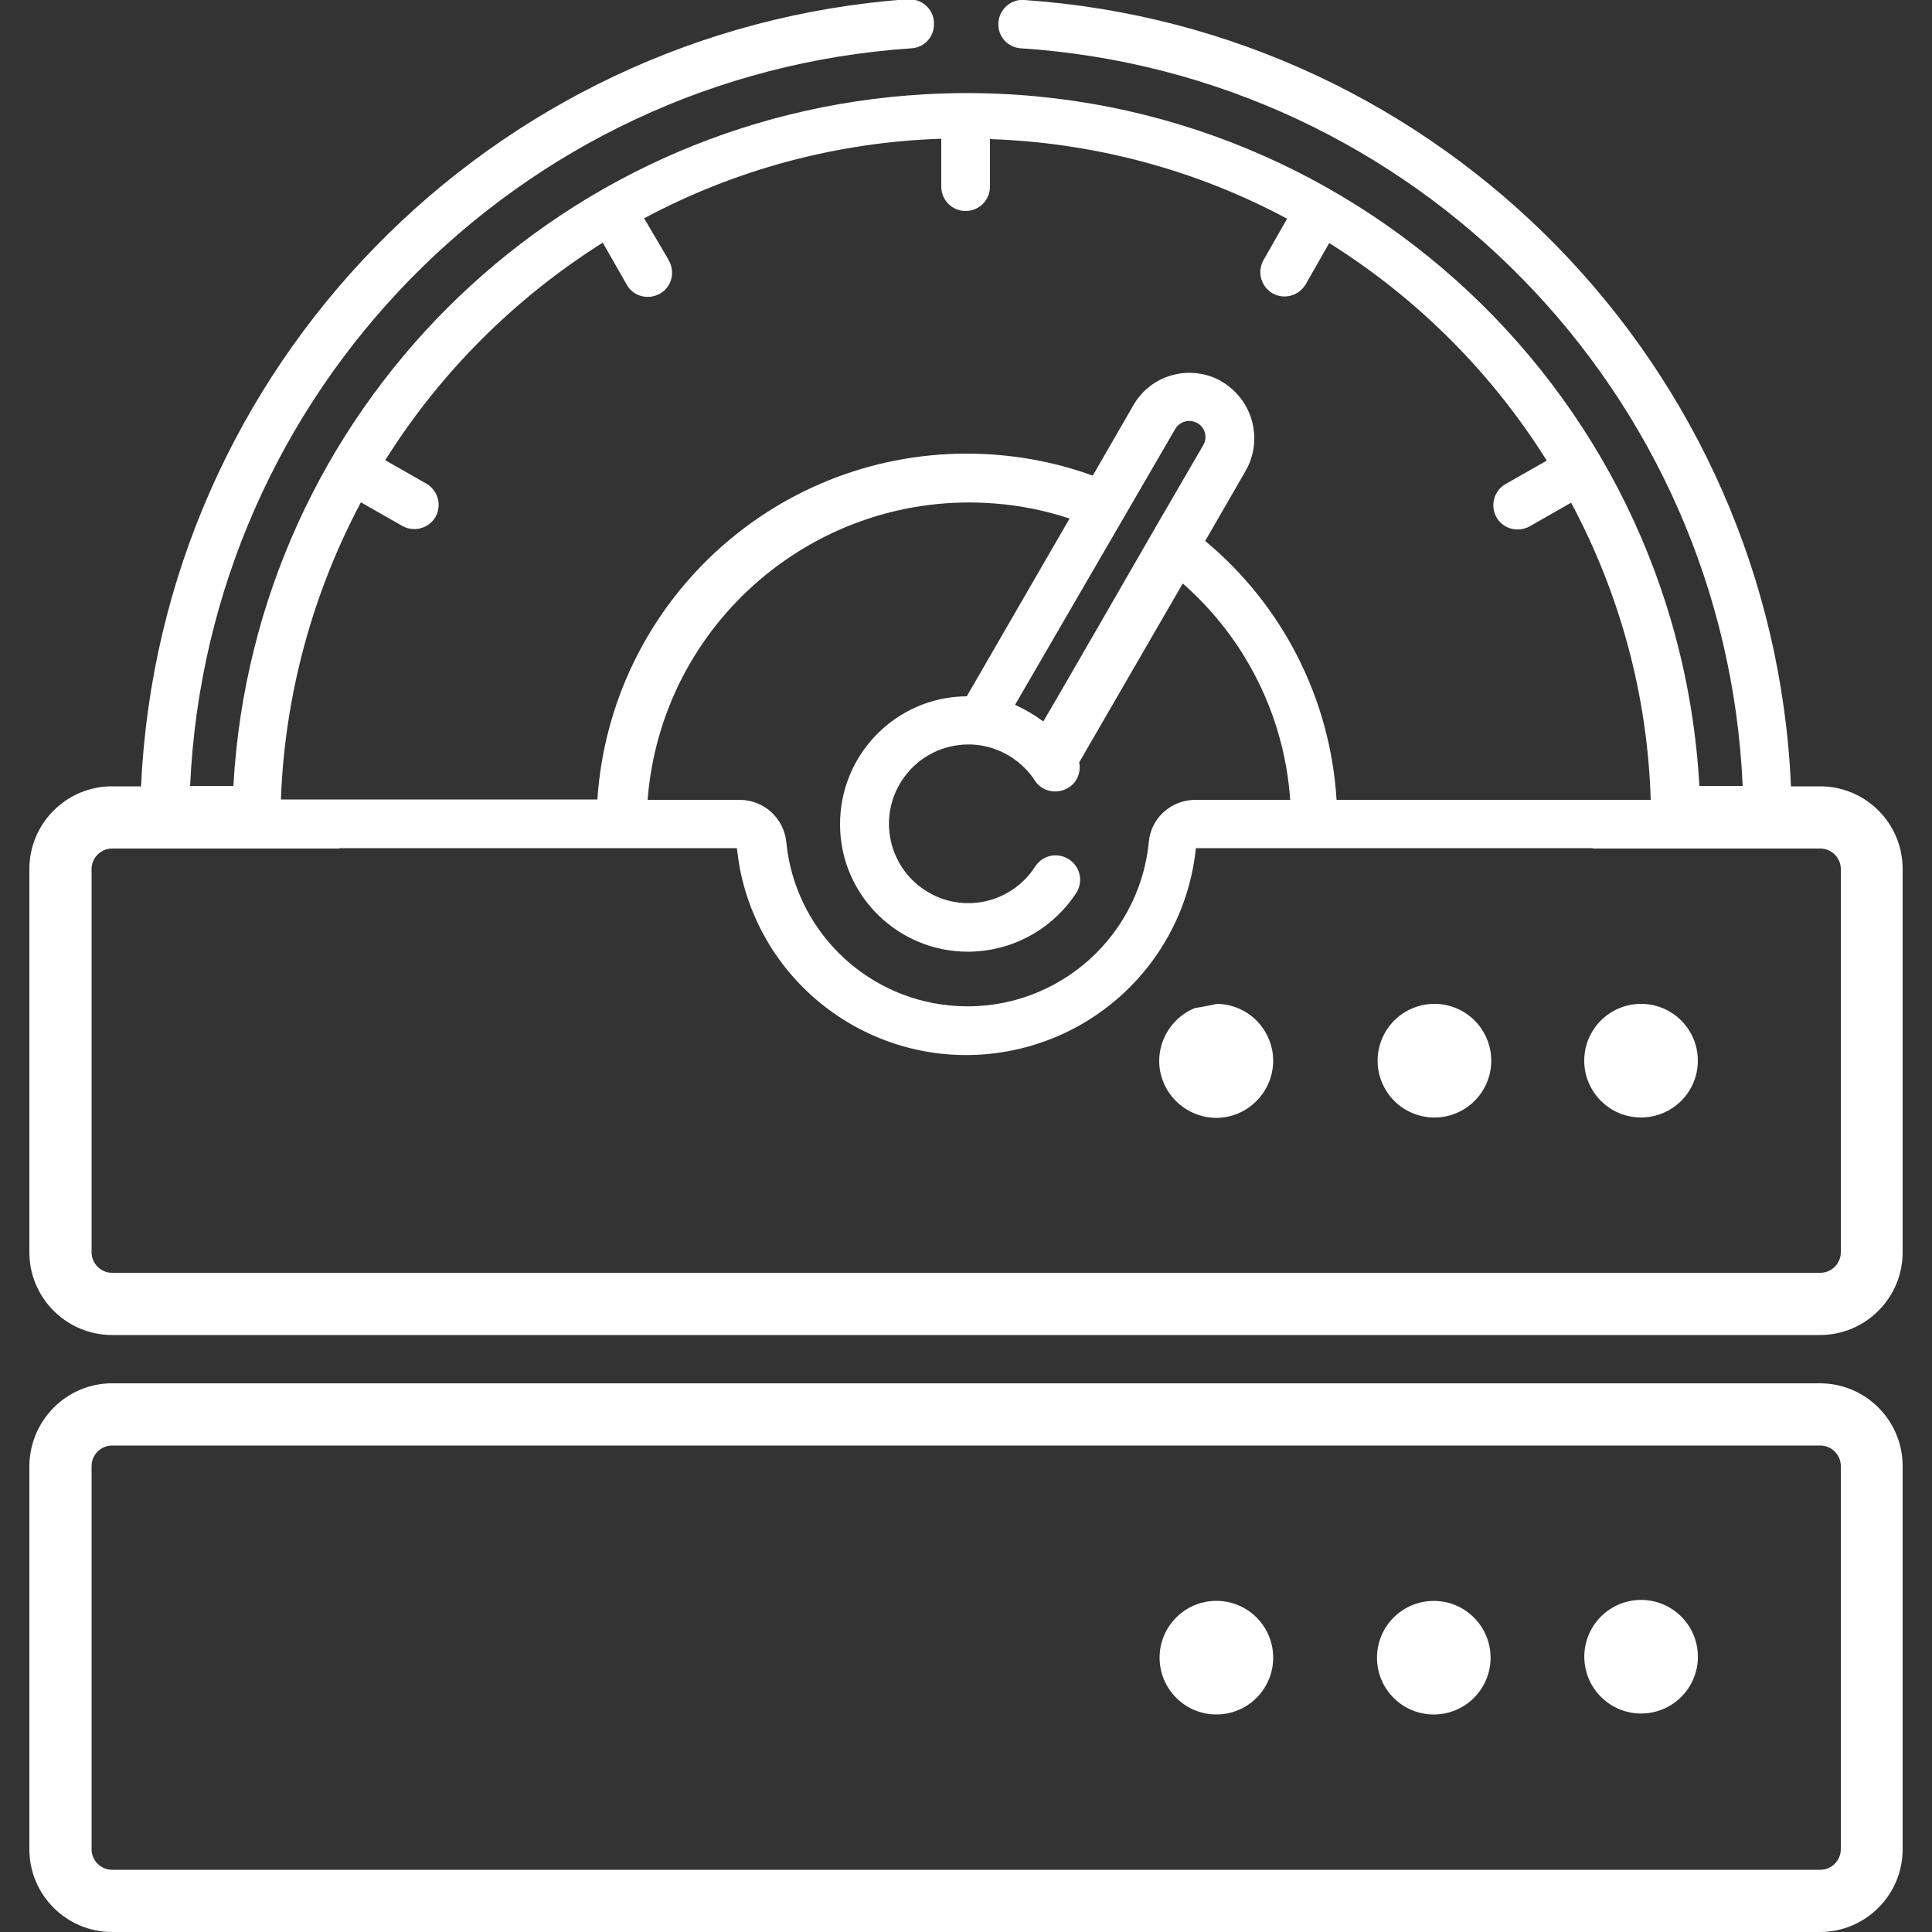 <?xml version="1.0" encoding="utf-8"?>
<!-- Generator: Adobe Illustrator 21.0.0, SVG Export Plug-In . SVG Version: 6.00 Build 0)  -->
<svg version="1.1" id="Layer_1" xmlns="http://www.w3.org/2000/svg" xmlns:xlink="http://www.w3.org/1999/xlink" x="0px" y="0px"
	 viewBox="0 0 500 500" style="enable-background:new 0 0 500 500;" xml:space="preserve">
<rect x="0" y="0" width="500" height="500" fill="#333333" stroke="none"/>
<style type="text/css">
	.st0{fill:#fff;}
</style>
<g>
	
		<ellipse transform="matrix(0.973 -0.23 0.23 0.973 -87.186 109.022)" class="st0" cx="424.7" cy="429" rx="14.7" ry="14.7"/>
	<circle class="st0" cx="314.8" cy="429" r="14.7"/>
	<path class="st0" d="M471,358H29c-11.8,0-21.3,9.6-21.4,21.4v99.2c0,11.8,9.6,21.4,21.4,21.4h442c11.8,0,21.4-9.6,21.4-21.4v-99.2
		C492.4,367.6,482.8,358,471,358z M476.4,478.6c0,2.9-2.4,5.3-5.3,5.3H29c-2.9,0-5.3-2.4-5.3-5.3v-99.2c0-2.9,2.4-5.3,5.3-5.3
		c0,0,0,0,0,0h442.1c2.9,0,5.3,2.4,5.3,5.3L476.4,478.6z"/>
	
		<ellipse transform="matrix(0.707 -0.707 0.707 0.707 -194.611 388.078)" class="st0" cx="371.1" cy="429" rx="14.7" ry="14.7"/>
	<path class="st0" d="M471,203.5h-7.5C458.8,94.9,373,7.4,265.1,0c-3.4-0.3-6.4,2.3-6.7,5.7c0,0,0,0.1,0,0.1
		c-0.3,3.4,2.2,6.4,5.7,6.7c0,0,0.1,0,0.1,0c101.8,6.7,182.3,89,186.8,190.9h-11.2c-5.9-104.8-95.6-184.9-200.4-179
		c-96.5,5.4-173.6,82.5-179,179H49.2c4.6-101.9,85-184.1,186.7-190.9c3.4-0.2,6-3.1,5.8-6.6c0-0.1,0-0.1,0-0.2
		c-0.2-3.4-3.1-6-6.6-5.9c-0.1,0-0.1,0-0.2,0C127,7.6,41.5,95,36.5,203.5H29c-11.8,0-21.4,9.6-21.4,21.4v99.2
		c0,11.8,9.6,21.4,21.4,21.4h442c11.8,0,21.4-9.6,21.4-21.4v-99.2C492.4,213,482.8,203.5,471,203.5L471,203.5z M93.4,130l10.7,6.1
		c3,1.7,6.8,0.7,8.6-2.3c1.7-3,0.7-6.8-2.3-8.6l-10.7-6.1c14.3-22.8,33.6-42,56.3-56.3l6.1,10.7c1.6,3.1,5.4,4.2,8.5,2.6
		c3.1-1.6,4.2-5.4,2.6-8.5c-0.1-0.1-0.2-0.3-0.2-0.4l-6.3-10.7c23.7-12.7,50-19.7,76.9-20.6v12.4c0,3.5,2.8,6.3,6.3,6.3
		s6.3-2.8,6.3-6.3V36c26.9,0.9,53.2,7.9,76.9,20.6l-6.1,10.7c-1.7,3-0.7,6.8,2.3,8.6c3,1.7,6.8,0.7,8.6-2.3l0,0l6.1-10.7
		c22.8,14.3,42,33.5,56.3,56.3l-10.7,6.1c-3,1.7-4,5.6-2.3,8.6c1.7,3,5.6,4,8.6,2.3l10.7-6.1c12.7,23.7,19.8,50,20.6,76.9h-81.3
		c-1.6-26.1-13.9-50.3-34-67l10.5-18.2c4.6-8.1,1.8-18.4-6.3-23.1c-0.1-0.1-0.2-0.1-0.3-0.2c-8-4.3-18-1.5-22.5,6.4l-10.5,18.2
		c-10.4-3.8-21.5-5.7-32.6-5.7c-50.4,0-92.2,39.1-95.6,89.5H72.8l-0.1-0.1C73.7,180,80.8,153.7,93.4,130L93.4,130z M297.3,218
		c-2.6,25.9-25.7,44.8-51.6,42.2c-22.3-2.2-40-19.9-42.2-42.2c-0.6-6.2-5.7-10.9-11.9-11h-24c3.6-46,43.9-80.3,89.8-76.7
		c6.6,0.5,13.1,1.8,19.4,3.9l-26.6,46c-18.2,0.1-32.9,15-32.8,33.3c0.1,18.2,15,32.9,33.3,32.8c11.2-0.1,21.5-5.7,27.7-15
		c2-2.9,1.3-6.8-1.6-8.8c-2.9-2-6.8-1.3-8.8,1.6c-0.1,0.1-0.1,0.2-0.2,0.3c-6.2,9.5-18.9,12.2-28.4,6c-9.5-6.2-12.2-18.9-6-28.4
		s18.9-12.2,28.4-6c2.4,1.6,4.5,3.6,6,6c1.9,2.9,5.8,3.7,8.8,1.8c2.2-1.4,3.2-4,2.7-6.5l26.8-46.3c16.3,14.3,26.3,34.4,27.8,56
		h-24.5C303,207,297.8,211.8,297.3,218L297.3,218z M304.1,111.1c1.1-2,3.6-2.7,5.6-1.7c2,1,2.9,3.5,1.8,5.6c0,0.1-0.1,0.2-0.1,0.2
		l-13.3,22.9c-2.9,5-24.9,43.3-28.1,48.6c-2.3-1.7-4.7-3.1-7.3-4.3L304.1,111.1z M476.4,324.1c0,2.9-2.4,5.3-5.3,5.3H29
		c-2.9,0-5.3-2.4-5.3-5.3v-99.2c0-2.9,2.4-5.3,5.3-5.3c0,0,0,0,0,0h58.9l-0.1-0.1h102.9c0.2,1.8,0.5,3.7,0.8,5.4
		c6.4,32.4,37.8,53.4,70.2,47c25.7-5.1,45.1-26.3,47.8-52.4h102.7l-0.1,0.1h59c2.9,0,5.3,2.4,5.3,5.3L476.4,324.1z"/>
	
		<ellipse transform="matrix(0.383 -0.924 0.924 0.383 -24.448 512.308)" class="st0" cx="371.1" cy="274.4" rx="14.7" ry="14.7"/>
	<circle class="st0" cx="424.7" cy="274.5" r="14.7"/>
	<path class="st0" d="M315,259.8c-1.9,0.4-3.9,0.8-5.8,1.1c-7.5,3.1-11.2,11.7-8.1,19.2c3.1,7.5,11.7,11.2,19.2,8.1
		c7.5-3.1,11.2-11.7,8.1-19.2C326.2,263.5,320.9,259.9,315,259.8z"/>
</g>
</svg>
